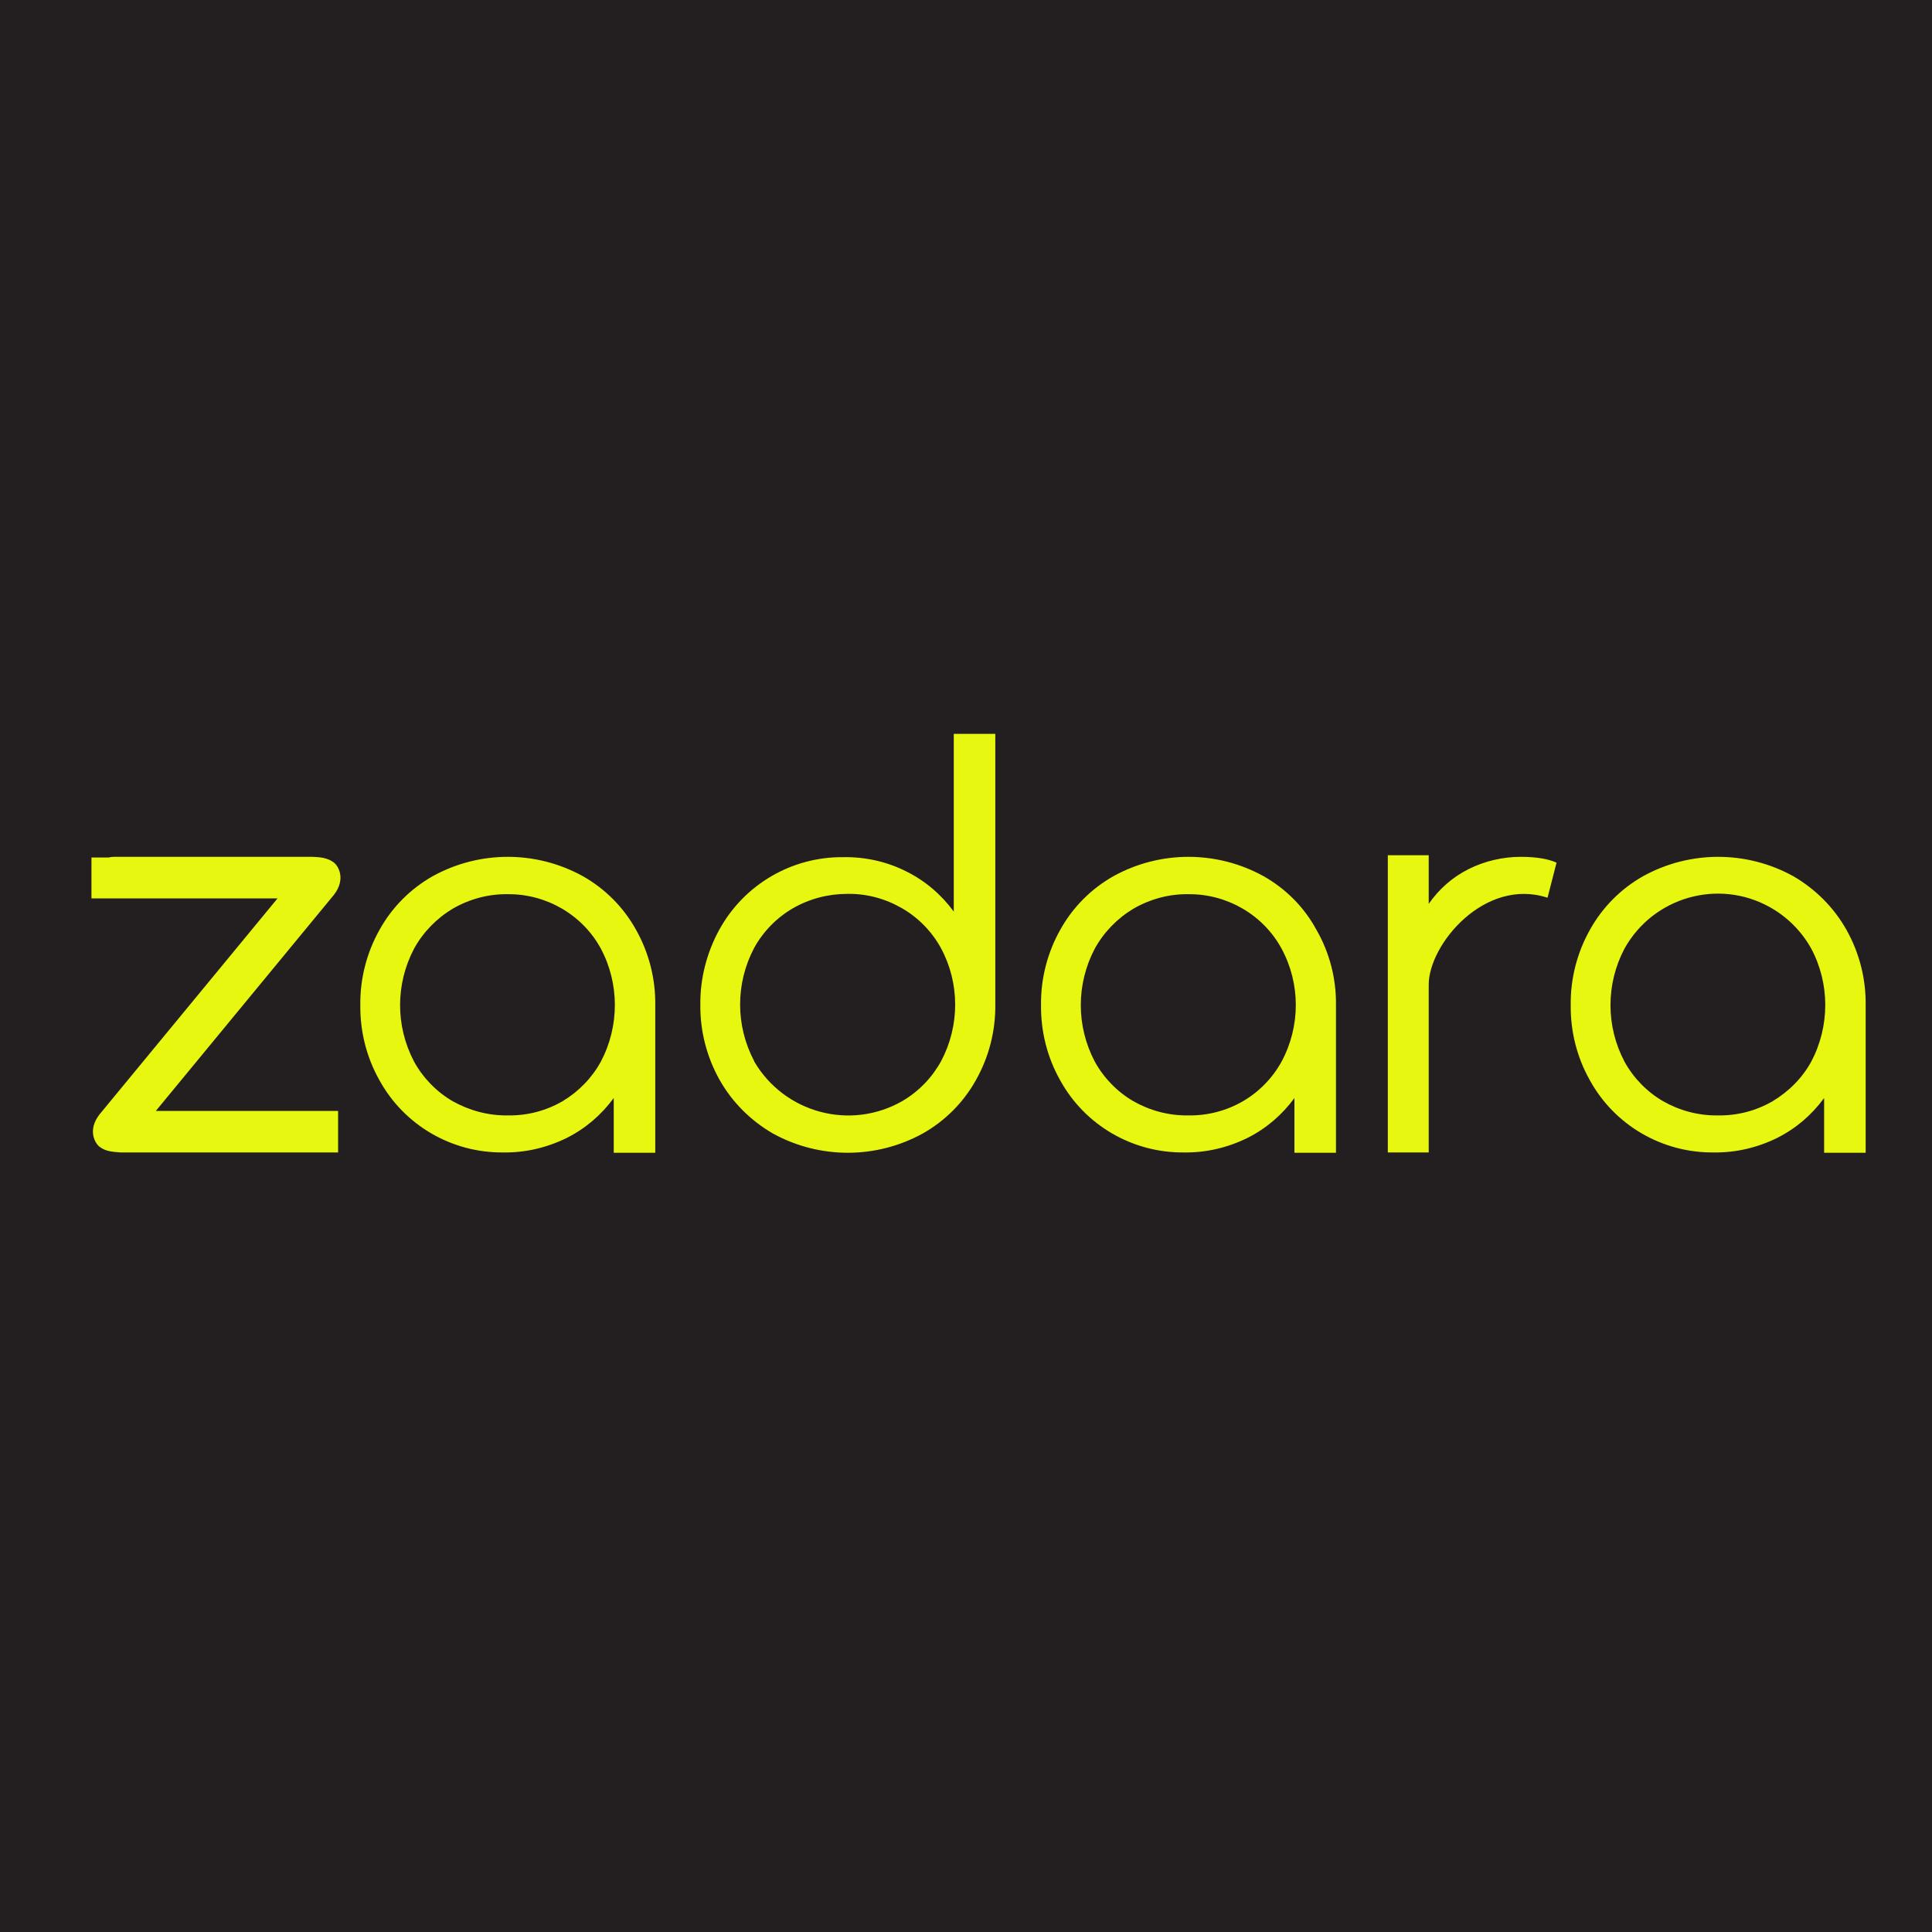 <svg xmlns="http://www.w3.org/2000/svg" xml:space="preserve" style="enable-background:new 0 0 600 600" viewBox="0 0 600 600"><path d="M-4.1-4.1h608.3v608.3H-4.1z" style="fill:#231f20"/><path d="M456.1 269.9c-5 2.5-9.2 6.2-12.4 10.8v-15.1H431v92.3h12.7v-52.1c0-12.5 17.4-33.4 36.9-27l2.8-10.9c-2.7-1.2-6.4-1.8-11.1-1.8-5.6 0-11.2 1.3-16.2 3.8zm-352.5-2.1c-1.9-1.4-4.1-1.6-6.4-1.7h-62c-.5 0-1 .1-1.4.2h-5.4V279h57.8c-.6.7-55 66.7-55.3 67.1-3.8 4.9-1.4 9 .1 10.1 1.9 1.4 3.9 1.5 6.4 1.7H105V345H48.4c.5-.6 55-66.7 55.3-67.1 3.8-4.9 1.4-9-.1-10.1zm77.4 4.3c-14.5-8-32.1-8-46.6 0-6.9 3.9-12.6 9.6-16.5 16.6-4 7.1-6.1 15.2-6 23.4-.1 8.1 1.9 16.2 5.9 23.3 7.7 14.1 22.6 22.7 38.6 22.5 6.8.1 13.5-1.5 19.6-4.5 5.8-2.9 10.8-7.2 14.6-12.4v17h12.9v-45.9c.1-8.2-2-16.3-6-23.4-3.9-7-9.6-12.7-16.5-16.6zm5.6 57.6c-2.8 5.1-6.9 9.3-11.9 12.3-5.2 3-11 4.5-17 4.4-6 .1-11.9-1.5-17.1-4.4-5-2.9-9.2-7.2-12-12.3-5.8-11-5.8-24.1 0-35.1 2.8-5.1 7-9.4 12-12.4 5.2-3 11.1-4.6 17.1-4.5 12-.1 23.2 6.4 28.9 16.9 5.8 10.9 5.8 24.1 0 35.1zm386.8-41c-3.9-6.9-9.6-12.6-16.5-16.6-14.5-8-32.1-8-46.6 0-6.9 3.9-12.6 9.6-16.5 16.6-4 7.1-6.1 15.2-6 23.4-.1 8.1 1.9 16.2 5.9 23.3 7.7 14.1 22.6 22.7 38.6 22.5 6.8.1 13.5-1.5 19.6-4.5 5.8-2.9 10.8-7.2 14.6-12.4v17h12.9v-45.9c.1-8.2-2-16.3-6-23.4zm-10.9 41c-2.8 5.1-7 9.3-12 12.3-5.2 3-11 4.5-17 4.4-6 .1-11.9-1.5-17-4.4-5-2.9-9.2-7.2-12-12.3-5.8-11-5.8-24.1 0-35.1 8.9-16 29.1-21.8 45.1-12.9 5.4 3 9.9 7.5 12.9 12.9 5.8 10.9 5.8 24.1 0 35.1zm-170.1-57.6c-14.5-8-32.1-8-46.6 0-6.9 3.9-12.6 9.6-16.5 16.6-4 7.1-6.1 15.2-6 23.4-.1 8.1 1.9 16.2 5.9 23.3 7.7 14.1 22.6 22.7 38.6 22.5 6.8.1 13.5-1.5 19.6-4.5 5.8-2.9 10.8-7.2 14.6-12.4v17h12.9v-45.9c.1-8.2-2-16.3-6.1-23.4-3.8-7-9.5-12.7-16.4-16.6zm5.6 57.6c-2.8 5.1-7 9.4-12 12.3-5.2 3-11 4.5-17 4.4-6 .1-11.9-1.5-17-4.4-5-2.9-9.2-7.2-12-12.3-5.8-11-5.8-24.1 0-35.1 2.8-5.1 7-9.4 12-12.4 5.2-3 11.1-4.6 17.1-4.5 12-.1 23.2 6.4 28.9 16.9 5.9 10.9 5.9 24.1 0 35.1zm-88.9-95v-6.8h-12.9v55.2c-3.8-5.2-8.8-9.5-14.6-12.4-6.1-3.1-12.8-4.6-19.6-4.5-16.1-.2-30.9 8.5-38.6 22.5-3.9 7.1-6 15.2-5.9 23.3-.1 8.2 2 16.3 6 23.4 3.9 6.9 9.6 12.6 16.5 16.6 14.5 8 32.1 8 46.6 0 6.9-3.9 12.6-9.6 16.5-16.6 4-7.1 6.1-15.2 6-23.4v-77.3zm-16.8 94.8c-2.8 5.1-6.9 9.4-12 12.4-16.1 9.3-36.7 3.8-46.1-12.3v-.1c-5.8-11-5.8-24.1 0-35.1 2.8-5.1 7-9.4 12-12.3 5.2-3 11-4.5 17-4.5 6-.1 11.8 1.5 17 4.5 5 2.9 9.2 7.2 12 12.3 5.9 10.9 5.9 24.1.1 35.1z" style="fill:#e7f70f"/></svg>
